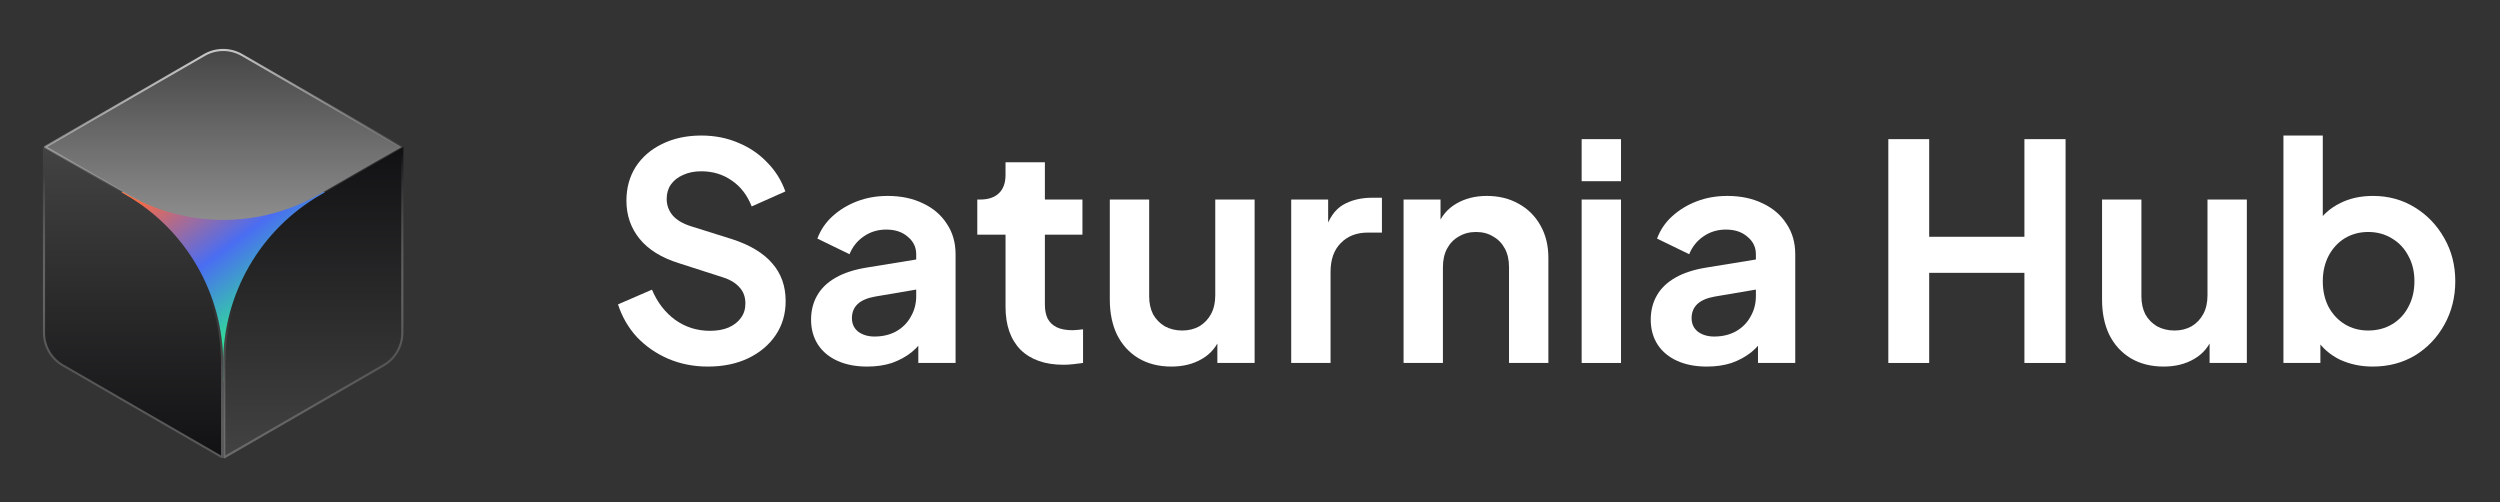<svg width="1165" height="234" viewBox="0 0 1165 234" fill="none" xmlns="http://www.w3.org/2000/svg">
<rect x="0" y="0" width="1165" height="234" fill="#333333" stroke="none"/>
<path d="M98.819 36.298C99.989 33.01 108.011 33.01 109.181 36.298C119.882 66.366 143.634 90.118 173.702 100.819C176.99 101.989 176.99 110.011 173.702 111.181C143.634 121.882 119.882 145.634 109.181 175.702C108.011 178.99 99.989 178.99 98.819 175.702C88.118 145.634 64.366 121.882 34.298 111.181C31.01 110.011 31.01 101.989 34.298 100.819C64.366 90.118 88.118 66.366 98.819 36.298Z" fill="url(#paint0_linear_1965_1498)"/>
<path d="M187.993 68.494L149.319 90.823C121.273 107.015 103.996 136.939 103.996 169.324V213.981L178.993 170.681C184.562 167.466 187.993 161.524 187.993 155.093V68.494Z" fill="url(#paint1_linear_1965_1498)"/>
<path d="M187.493 155.093C187.493 161.345 184.157 167.122 178.743 170.248L104.496 213.114V169.324C104.496 137.118 121.678 107.359 149.569 91.256L187.493 69.359V155.093Z" stroke="url(#paint2_linear_1965_1498)" stroke-linejoin="round"/>
<path fill-rule="evenodd" clip-rule="evenodd" d="M103.997 169.324C103.997 136.939 86.72 107.015 58.674 90.823L20 68.494V155.093C20 161.524 23.431 167.466 29 170.681L103.997 213.981V169.324Z" fill="url(#paint3_linear_1965_1498)"/>
<path d="M58.424 91.256C86.315 107.359 103.497 137.118 103.497 169.324V213.114L29.25 170.248C23.836 167.122 20.5 161.345 20.5 155.093V69.359L58.424 91.256Z" stroke="url(#paint4_linear_1965_1498)" stroke-linejoin="round"/>
<path d="M95.247 25.629C100.662 22.503 107.333 22.503 112.747 25.629L186.992 68.495L149.079 90.391C121.185 106.499 86.815 106.5 58.92 90.393L21 68.495L95.247 25.629Z" fill="url(#paint5_linear_1965_1498)" stroke="url(#paint6_linear_1965_1498)" stroke-linejoin="round"/>
<path d="M1105.66 170.82C1100.15 170.82 1095.07 169.747 1090.4 167.6C1085.83 165.36 1082.19 162.187 1079.48 158.08L1081.3 154.44V169.14H1064.08V63.16H1082.42V108.1L1079.62 104.32C1082.23 100.213 1085.78 97.04 1090.26 94.8C1094.74 92.467 1099.92 91.3 1105.8 91.3C1112.99 91.3 1119.47 93.073 1125.26 96.62C1131.05 100.167 1135.62 104.927 1138.98 110.9C1142.43 116.873 1144.16 123.593 1144.16 131.06C1144.16 138.433 1142.48 145.153 1139.12 151.22C1135.76 157.287 1131.19 162.093 1125.4 165.64C1119.61 169.093 1113.03 170.82 1105.66 170.82ZM1103.56 154.02C1107.76 154.02 1111.49 153.04 1114.76 151.08C1118.03 149.12 1120.55 146.413 1122.32 142.96C1124.19 139.507 1125.12 135.54 1125.12 131.06C1125.12 126.58 1124.19 122.66 1122.32 119.3C1120.55 115.847 1118.03 113.14 1114.76 111.18C1111.49 109.127 1107.76 108.1 1103.56 108.1C1099.55 108.1 1095.91 109.08 1092.64 111.04C1089.47 113 1086.95 115.753 1085.08 119.3C1083.31 122.753 1082.42 126.673 1082.42 131.06C1082.42 135.54 1083.31 139.507 1085.08 142.96C1086.95 146.413 1089.47 149.12 1092.64 151.08C1095.91 153.04 1099.55 154.02 1103.56 154.02Z" fill="white"/>
<path d="M1008.25 170.82C1002.37 170.82 997.24 169.514 992.853 166.9C988.56 164.287 985.247 160.647 982.913 155.98C980.673 151.314 979.553 145.854 979.553 139.6V92.981H997.893V138.06C997.893 141.234 998.5 144.034 999.713 146.46C1001.02 148.794 1002.84 150.66 1005.17 152.06C1007.6 153.367 1010.31 154.02 1013.29 154.02C1016.28 154.02 1018.94 153.367 1021.27 152.06C1023.61 150.66 1025.43 148.747 1026.73 146.32C1028.04 143.894 1028.69 141 1028.69 137.64V92.981H1047.03V169.14H1029.67V154.16L1031.21 156.82C1029.44 161.487 1026.5 164.987 1022.39 167.32C1018.38 169.654 1013.67 170.82 1008.25 170.82Z" fill="white"/>
<path d="M879.958 169.141V64.841H898.997V110.341H943.378V64.841H962.557V169.141H943.378V127.141H898.997V169.141H879.958Z" fill="white"/>
<path d="M795.424 170.821C790.104 170.821 785.484 169.934 781.564 168.161C777.644 166.387 774.61 163.867 772.464 160.601C770.317 157.241 769.244 153.367 769.244 148.981C769.244 144.781 770.177 141.047 772.044 137.781C773.91 134.421 776.804 131.621 780.724 129.381C784.644 127.141 789.59 125.554 795.564 124.621L820.484 120.561V134.561L799.064 138.201C795.424 138.854 792.717 140.021 790.944 141.701C789.17 143.381 788.284 145.574 788.284 148.281C788.284 150.894 789.264 152.994 791.224 154.581C793.277 156.074 795.797 156.821 798.784 156.821C802.61 156.821 805.97 156.027 808.864 154.441C811.85 152.761 814.137 150.474 815.724 147.581C817.404 144.687 818.244 141.514 818.244 138.061V118.461C818.244 115.194 816.937 112.487 814.324 110.341C811.804 108.101 808.444 106.981 804.244 106.981C800.324 106.981 796.824 108.054 793.744 110.201C790.757 112.254 788.564 115.007 787.164 118.461L772.184 111.181C773.677 107.167 776.01 103.714 779.184 100.821C782.45 97.834 786.277 95.501 790.664 93.821C795.05 92.141 799.81 91.301 804.944 91.301C811.197 91.301 816.704 92.467 821.464 94.801C826.224 97.041 829.91 100.214 832.524 104.321C835.23 108.334 836.584 113.047 836.584 118.461V169.141H819.224V156.121L823.144 155.841C821.184 159.107 818.85 161.861 816.144 164.101C813.437 166.247 810.357 167.927 806.904 169.141C803.45 170.261 799.624 170.821 795.424 170.821Z" fill="white"/>
<path d="M737.05 169.141V92.981H755.39V169.141H737.05ZM737.05 84.441V64.841H755.39V84.441H737.05Z" fill="white"/>
<path d="M654.062 169.141V92.981H671.282V107.961L669.882 105.301C671.655 100.727 674.549 97.274 678.562 94.941C682.669 92.514 687.429 91.301 692.842 91.301C698.442 91.301 703.389 92.514 707.682 94.941C712.069 97.367 715.475 100.774 717.902 105.161C720.329 109.454 721.542 114.447 721.542 120.141V169.141H703.202V124.481C703.202 121.121 702.549 118.227 701.242 115.801C699.935 113.374 698.115 111.507 695.782 110.201C693.542 108.801 690.882 108.101 687.802 108.101C684.815 108.101 682.155 108.801 679.822 110.201C677.489 111.507 675.669 113.374 674.362 115.801C673.055 118.227 672.402 121.121 672.402 124.481V169.141H654.062Z" fill="white"/>
<path d="M601.699 169.141V92.981H618.919V109.921L617.519 107.401C619.292 101.707 622.045 97.741 625.779 95.501C629.605 93.261 634.179 92.141 639.499 92.141H643.979V108.381H637.399C632.172 108.381 627.972 110.014 624.799 113.281C621.625 116.454 620.039 120.934 620.039 126.721V169.141H601.699Z" fill="white"/>
<path d="M545.87 170.82C539.99 170.82 534.857 169.514 530.47 166.9C526.177 164.287 522.864 160.647 520.53 155.98C518.29 151.314 517.17 145.854 517.17 139.6V92.981H535.51V138.06C535.51 141.234 536.117 144.034 537.33 146.46C538.637 148.794 540.457 150.66 542.79 152.06C545.217 153.367 547.924 154.02 550.91 154.02C553.897 154.02 556.557 153.367 558.89 152.06C561.224 150.66 563.044 148.747 564.35 146.32C565.657 143.894 566.31 141 566.31 137.64V92.981H584.65V169.14H567.29V154.16L568.83 156.82C567.057 161.487 564.117 164.987 560.01 167.32C555.997 169.654 551.284 170.82 545.87 170.82Z" fill="white"/>
<path d="M495.598 169.981C487.012 169.981 480.338 167.648 475.578 162.981C470.912 158.221 468.578 151.548 468.578 142.961V109.361H455.418V92.981H456.818C460.552 92.981 463.445 92.001 465.498 90.041C467.552 88.081 468.578 85.234 468.578 81.501V75.621H486.918V92.981H504.418V109.361H486.918V141.981C486.918 144.501 487.338 146.648 488.178 148.421C489.112 150.194 490.512 151.548 492.378 152.481C494.338 153.414 496.812 153.881 499.798 153.881C500.452 153.881 501.198 153.834 502.038 153.741C502.972 153.648 503.858 153.554 504.698 153.461V169.141C503.392 169.328 501.898 169.514 500.218 169.701C498.538 169.888 496.998 169.981 495.598 169.981Z" fill="white"/>
<path d="M404.135 170.821C398.815 170.821 394.195 169.934 390.275 168.161C386.355 166.387 383.321 163.867 381.175 160.601C379.028 157.241 377.955 153.367 377.955 148.981C377.955 144.781 378.888 141.047 380.755 137.781C382.621 134.421 385.515 131.621 389.435 129.381C393.355 127.141 398.301 125.554 404.275 124.621L429.195 120.561V134.561L407.775 138.201C404.135 138.854 401.428 140.021 399.655 141.701C397.881 143.381 396.995 145.574 396.995 148.281C396.995 150.894 397.975 152.994 399.935 154.581C401.988 156.074 404.508 156.821 407.495 156.821C411.321 156.821 414.681 156.027 417.575 154.441C420.561 152.761 422.848 150.474 424.435 147.581C426.115 144.687 426.955 141.514 426.955 138.061V118.461C426.955 115.194 425.648 112.487 423.035 110.341C420.515 108.101 417.155 106.981 412.955 106.981C409.035 106.981 405.535 108.054 402.455 110.201C399.468 112.254 397.275 115.007 395.875 118.461L380.895 111.181C382.388 107.167 384.721 103.714 387.895 100.821C391.161 97.834 394.988 95.501 399.375 93.821C403.761 92.141 408.521 91.301 413.655 91.301C419.908 91.301 425.415 92.467 430.175 94.801C434.935 97.041 438.621 100.214 441.235 104.321C443.941 108.334 445.295 113.047 445.295 118.461V169.141H427.935V156.121L431.855 155.841C429.895 159.107 427.561 161.861 424.855 164.101C422.148 166.247 419.068 167.927 415.615 169.141C412.161 170.261 408.335 170.821 404.135 170.821Z" fill="white"/>
<path d="M329.854 170.82C323.227 170.82 317.067 169.607 311.374 167.18C305.774 164.753 300.92 161.394 296.814 157.1C292.8 152.714 289.86 147.627 287.994 141.84L303.814 134.98C306.334 140.953 309.974 145.667 314.734 149.12C319.494 152.48 324.86 154.16 330.834 154.16C334.194 154.16 337.087 153.647 339.514 152.62C342.034 151.5 343.947 150.007 345.254 148.14C346.654 146.273 347.354 144.033 347.354 141.42C347.354 138.34 346.42 135.82 344.554 133.86C342.78 131.807 340.074 130.22 336.434 129.1L316.414 122.66C308.294 120.14 302.18 116.36 298.074 111.32C293.967 106.28 291.914 100.353 291.914 93.54C291.914 87.567 293.36 82.293 296.254 77.72C299.24 73.147 303.347 69.6 308.574 67.08C313.894 64.467 319.96 63.16 326.774 63.16C333.027 63.16 338.767 64.28 343.994 66.52C349.22 68.667 353.7 71.7 357.434 75.62C361.26 79.447 364.107 83.974 365.974 89.2L350.294 96.2C348.24 90.974 345.16 86.96 341.054 84.16C336.947 81.267 332.187 79.82 326.774 79.82C323.6 79.82 320.8 80.38 318.374 81.5C315.947 82.527 314.034 84.02 312.634 85.98C311.327 87.847 310.674 90.087 310.674 92.7C310.674 95.594 311.607 98.16 313.474 100.4C315.34 102.547 318.187 104.227 322.014 105.44L341.194 111.46C349.5 114.167 355.707 117.9 359.814 122.66C364.014 127.42 366.114 133.3 366.114 140.3C366.114 146.273 364.574 151.547 361.494 156.12C358.414 160.693 354.167 164.287 348.754 166.9C343.34 169.513 337.04 170.82 329.854 170.82Z" fill="white"/>
<defs>
<linearGradient id="paint0_linear_1965_1498" x1="88.651" y1="9.518" x2="214.296" y2="179.055" gradientUnits="userSpaceOnUse">
<stop offset="0.245" stop-color="#FF6A3D"/>
<stop offset="0.451" stop-color="#4A6DF2"/>
<stop offset="0.61" stop-color="#32D89D"/>
</linearGradient>
<linearGradient id="paint1_linear_1965_1498" x1="145.994" y1="68.494" x2="145.994" y2="213.981" gradientUnits="userSpaceOnUse">
<stop stop-color="#111113"/>
<stop offset="1" stop-color="#434343"/>
</linearGradient>
<linearGradient id="paint2_linear_1965_1498" x1="177" y1="187" x2="105.5" y2="108.5" gradientUnits="userSpaceOnUse">
<stop stop-color="#434343"/>
<stop offset="0.739" stop-color="#F1F1F1" stop-opacity="0"/>
</linearGradient>
<linearGradient id="paint3_linear_1965_1498" x1="61.998" y1="68.494" x2="61.998" y2="213.981" gradientUnits="userSpaceOnUse">
<stop stop-color="#434343"/>
<stop offset="1" stop-color="#111113"/>
</linearGradient>
<linearGradient id="paint4_linear_1965_1498" x1="121.107" y1="85.647" x2="36.393" y2="200.852" gradientUnits="userSpaceOnUse">
<stop offset="0.392" stop-color="#F1F1F1" stop-opacity="0"/>
<stop offset="0.95" stop-color="#434343"/>
</linearGradient>
<linearGradient id="paint5_linear_1965_1498" x1="103.997" y1="20" x2="103.997" y2="213.982" gradientUnits="userSpaceOnUse">
<stop stop-color="#434343"/>
<stop offset="1" stop-color="#F1F1F1"/>
</linearGradient>
<linearGradient id="paint6_linear_1965_1498" x1="76.5" y1="8" x2="95" y2="108.5" gradientUnits="userSpaceOnUse">
<stop stop-color="#F1F1F1"/>
<stop offset="0.827" stop-color="#F1F1F1" stop-opacity="0"/>
</linearGradient>
</defs>
</svg>
